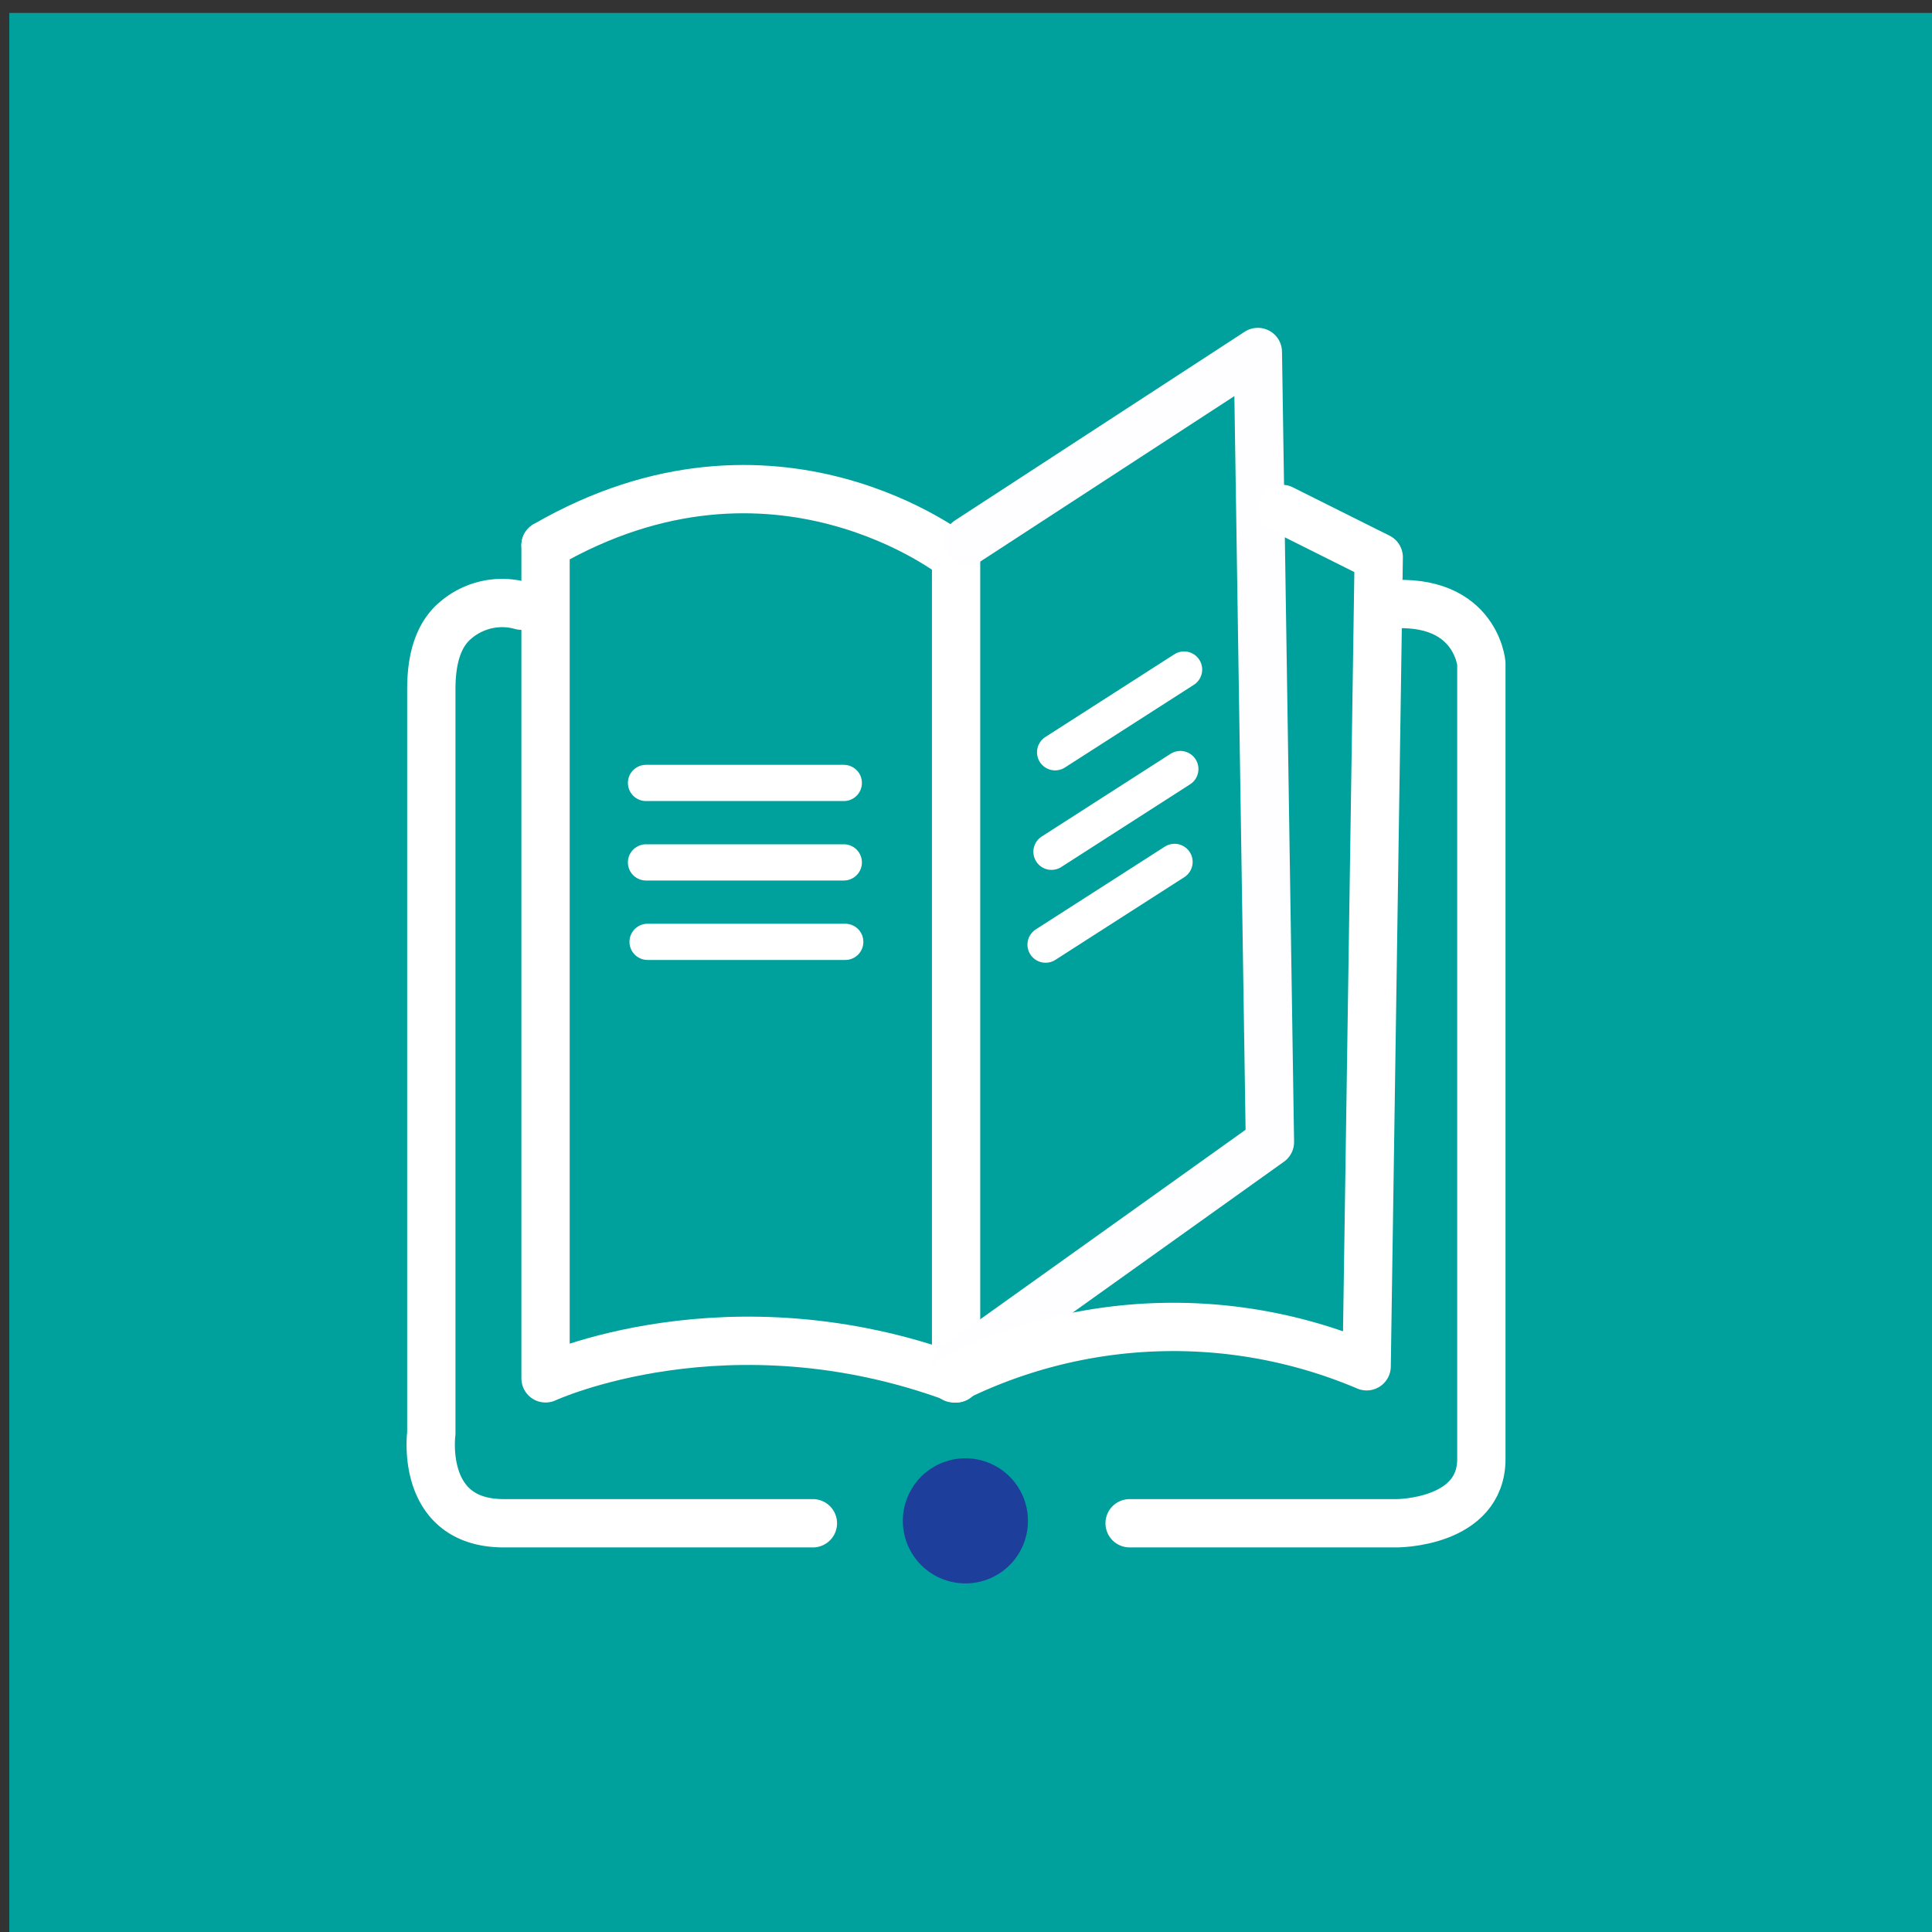 <svg xmlns="http://www.w3.org/2000/svg" viewBox="0 0 160 160"><rect x="0" y="0" width="160" height="160" fill="#333333" stroke="none"/><defs><style>.cls-1{fill:#00a19c;}.cls-2,.cls-3,.cls-4{fill:none;stroke-linecap:round;}.cls-2,.cls-3{stroke:#fff;}.cls-2{stroke-miterlimit:10;stroke-width:3px;}.cls-3,.cls-4{stroke-linejoin:round;stroke-width:4px;}.cls-4{stroke:#fefdff;}.cls-5{fill:#1d3e9b;}</style></defs><title>pcg-icons</title><g id="Layer_2" data-name="Layer 2"><rect class="cls-1" x="0.77" y="1.07" width="160" height="160"/></g><g id="Layer_1" data-name="Layer 1"><line class="cls-2" x1="53.5" y1="71.42" x2="69.88" y2="71.42"/><line class="cls-2" x1="53.63" y1="78" x2="70" y2="78"/><line class="cls-2" x1="53.5" y1="64.84" x2="69.88" y2="64.84"/><line class="cls-2" x1="86.59" y1="78.23" x2="97.27" y2="71.38"/><line class="cls-2" x1="87.08" y1="70.54" x2="97.75" y2="63.69"/><line class="cls-2" x1="87.38" y1="62.3" x2="98.06" y2="55.45"/><path class="cls-3" d="M93.55,126.15h22.13s7,0,7-5.32V54.94s-.5-5.85-8.5-4.79"/><path class="cls-3" d="M43.18,50.16a5.9,5.9,0,0,0-5.46,1.22c-1.19,1-2,2.73-2,5.69v61.64s-1,7.44,6,7.44h25.6"/><path class="cls-3" d="M45.18,45.15v69s15.11-7,34,0"/><path class="cls-3" d="M79.18,114.15v-68s-15-12-34-1"/><polyline class="cls-4" points="79.17 113.15 105.17 94.58 104.17 29.15 80.17 44.78"/><path class="cls-3" d="M106.18,42.15l8,4-1,67a40.94,40.94,0,0,0-34.19,1"/><path class="cls-5" d="M80,131.13A5.18,5.18,0,1,1,85.13,126,5.17,5.17,0,0,1,80,131.13"/></g></svg>